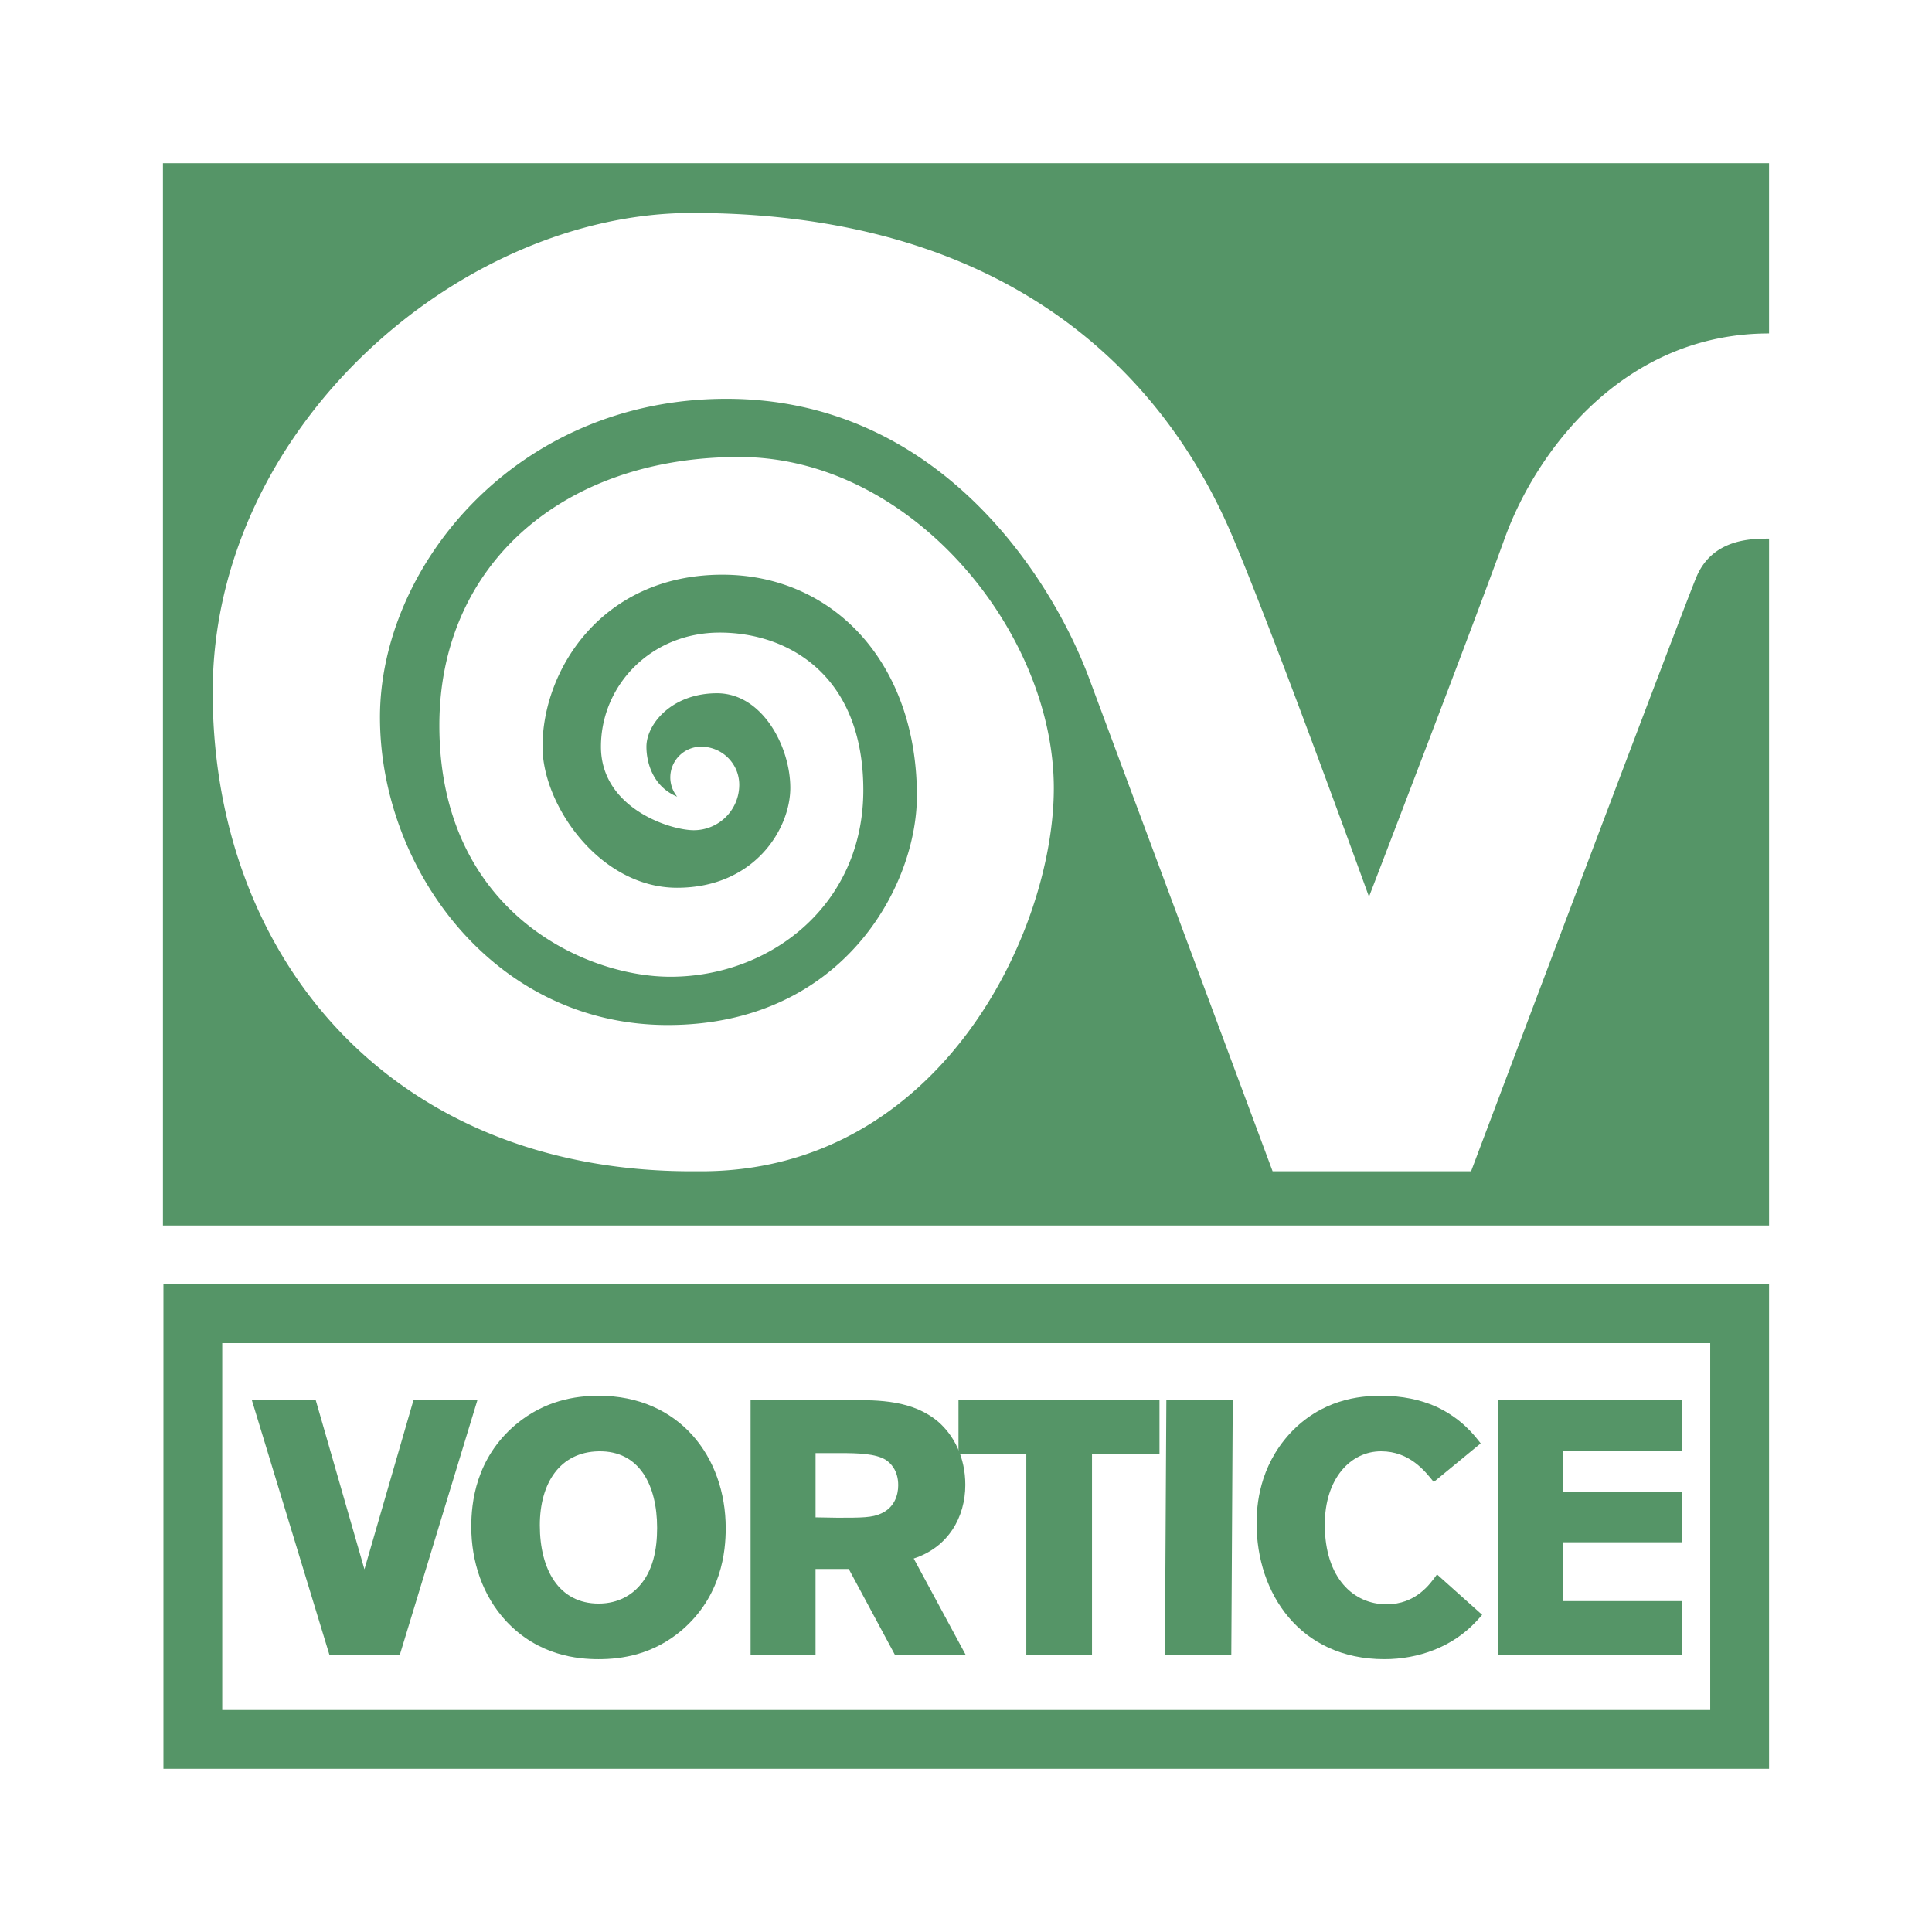 <svg xmlns="http://www.w3.org/2000/svg" width="2500" height="2500" viewBox="0 0 192.756 192.756"><g fill-rule="evenodd" clip-rule="evenodd"><path fill="#fff" d="M0 0h192.756v192.756H0V0z"/><path d="M16.306 128.139v48.333h160.192v-48.333H16.306zm154.323 42.466H22.173v-36.599h148.456v36.599zM69.028 21.247c36.753 0 49.517 21.734 54.026 32.49 4.512 10.756 13.531 35.732 13.531 35.732s10.406-27.061 13.529-35.732c3.121-8.673 11.828-20.468 26.383-20.468V16.284H16.257v105.987h160.241V53.737c-1.754 0-5.668.011-7.262 3.865-1.596 3.854-22.465 59.256-22.465 59.256h-19.803l-18.344-49.284c-3.854-10.235-15.153-27.785-36.152-27.785-21.005 0-34.562 16.75-34.562 31.772 0 15.021 11.296 30.704 28.71 30.704s24.86-13.826 24.86-22.863c0-13.293-8.376-22.064-19.41-22.064-11.96 0-17.944 9.435-17.944 17.159 0 5.834 5.715 14.076 13.424 14.076 7.711 0 11.299-5.858 11.299-9.968 0-4.108-2.787-9.438-7.31-9.438-4.52 0-7.045 3.082-7.045 5.33 0 1.744.752 4.04 3.067 4.986a3.054 3.054 0 0 1-.685-1.913 3.072 3.072 0 0 1 3.074-3.073c2.1 0 3.806 1.701 3.806 3.801a4.536 4.536 0 0 1-4.533 4.534c-2.396 0-9.266-2.226-9.266-8.334 0-6.111 4.977-11.385 11.845-11.385 6.867 0 14.332 4.278 14.332 15.723 0 11.446-9.257 18.613-19.258 18.613-8.611 0-23.04-6.569-23.04-25.082 0-15.959 12.261-26.772 29.919-26.772 17.188 0 31.385 17.457 31.385 33.043 0 14.331-11.364 38.221-35.191 38.221h-.923c-30.052 0-47.805-21.401-47.805-47.803.002-26.403 24.665-47.809 47.807-47.809z" fill="#559567"/><path fill="#559567" d="M47.633 139.684l-7.744 25.419h-7.022l-7.742-25.419h6.374l4.861 16.889 4.895-16.889h6.378zM59.728 144.799c4.071-.074 5.832 3.382 5.832 7.635 0 2.124-.394 4.319-1.833 5.867-.649.717-1.945 1.689-3.998 1.689-3.961 0-5.87-3.379-5.87-7.812-.001-4.177 1.979-7.307 5.869-7.379zm0-5.544c-2.304 0-5.4.467-8.279 2.879-3.998 3.384-4.43 7.812-4.43 10.186 0 3.461 1.116 6.883 3.493 9.437 3.24 3.455 7.165 3.78 9.216 3.78 2.341 0 5.438-.467 8.282-2.879 3.998-3.422 4.395-7.888 4.395-10.19 0-7.129-4.648-13.213-12.677-13.213zM83.891 144.978c1.616 0 3.49.036 4.498.685.433.285 1.226 1.008 1.226 2.519 0 1.01-.397 2.232-1.692 2.813-.899.429-1.98.429-4.356.429l-2.198-.038v-6.407h2.522v-.001zm-9.004-5.294v25.419h6.48v-8.567h3.314l4.606 8.567h7.06l-5.186-9.61c3.458-1.119 5.15-4.14 5.15-7.351 0-2.768-1.154-4.928-2.667-6.261-2.556-2.197-5.976-2.197-8.785-2.197h-9.972z"/><path fill="#559567" d="M108.949 145.051v20.052h-6.554v-20.052h-6.767v-5.367h20.054v5.367h-6.733zM122.848 165.103h-6.625l.144-25.419h6.625l-.144 25.419zM143.045 147.859c-.861-1.081-2.408-3.061-5.256-3.061-3.061 0-5.615 2.735-5.615 7.309 0 5.4 2.916 7.954 6.156 7.954 2.918 0 4.318-1.979 5.041-2.982l4.502 4.03c-.219.25-.434.505-.65.722-2.338 2.483-5.688 3.705-9.107 3.705-8.428 0-12.746-6.59-12.746-13.537 0-1.804.252-5.617 3.311-8.966 3.17-3.42 6.951-3.778 9.074-3.778 2.16 0 3.961.396 5.51 1.078 2.555 1.187 3.816 2.844 4.463 3.675l-4.683 3.851zM167.85 159.74v5.363h-18.356v-25.452h18.356v5.112h-11.948v4.101h11.948v5.009h-11.948v5.867h11.948z"/></g></svg>